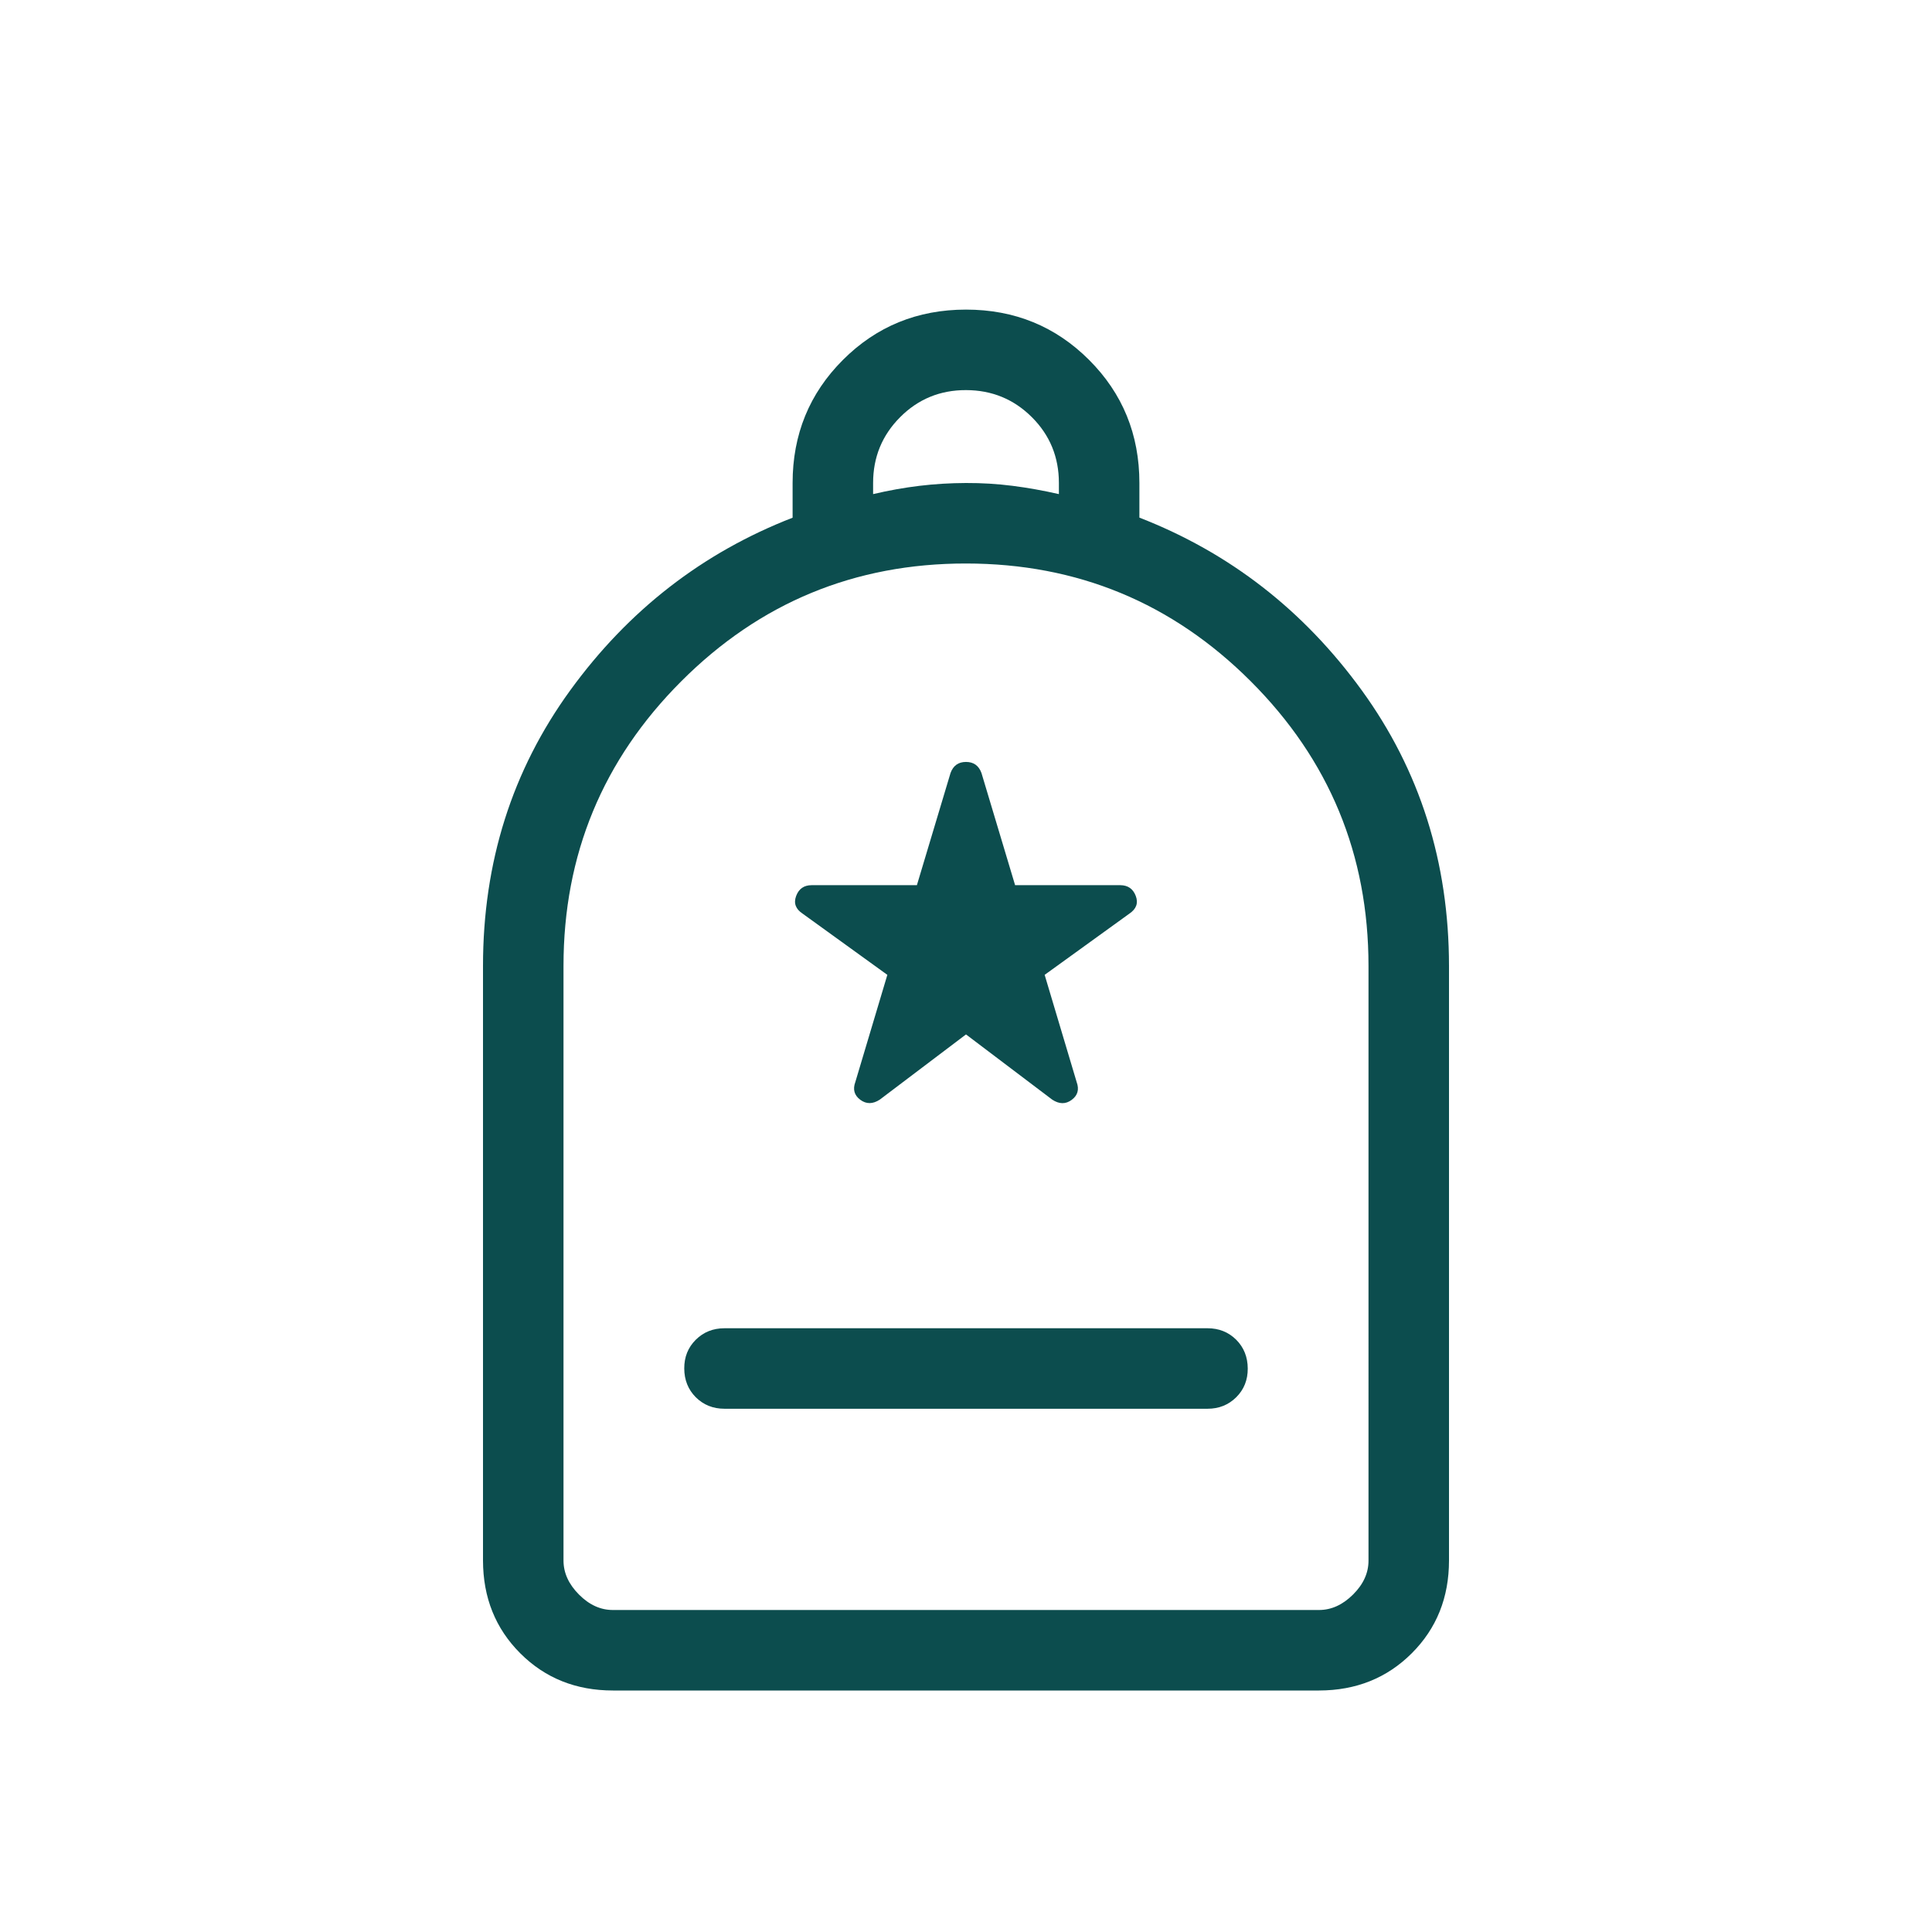 <svg xmlns="http://www.w3.org/2000/svg" width="24" height="24" viewBox="0 0 24 24"><path fill="#0C4D4E" d="M9 17.5h6q.213 0 .357-.143T15.5 17t-.143-.357Q15.213 16.5 15 16.5H9q-.213 0-.357.143T8.5 17t.143.357q.144.143.357.143M7.615 21q-.69 0-1.152-.462T6 19.385V12q0-1.933 1.084-3.425t2.762-2.144V6q0-.904.625-1.529T12 3.846t1.529.625T14.154 6v.43q1.679.653 2.762 2.145T18 12v7.385q0 .69-.462 1.152T16.385 21zm0-1h8.77q.23 0 .423-.192t.192-.423V12q0-2.075-1.463-3.537T12 7T8.463 8.463T7 12v7.385q0 .23.192.423t.423.192m3.231-13.862q.294-.069.577-.103T12 6t.577.035t.577.103V6q0-.483-.336-.818T12 4.846t-.818.336t-.336.818zM7.616 20H7h10zM12 12.85l1.071.81q.13.086.242.003t.062-.22l-.398-1.333l1.052-.76q.13-.087.08-.22t-.192-.134H12.61l-.418-1.394q-.05-.137-.192-.137t-.192.137l-.418 1.394h-1.307q-.143 0-.193.134t.081.22l1.052.76l-.398 1.332q-.05.137.062.22t.242-.002z"/></svg>